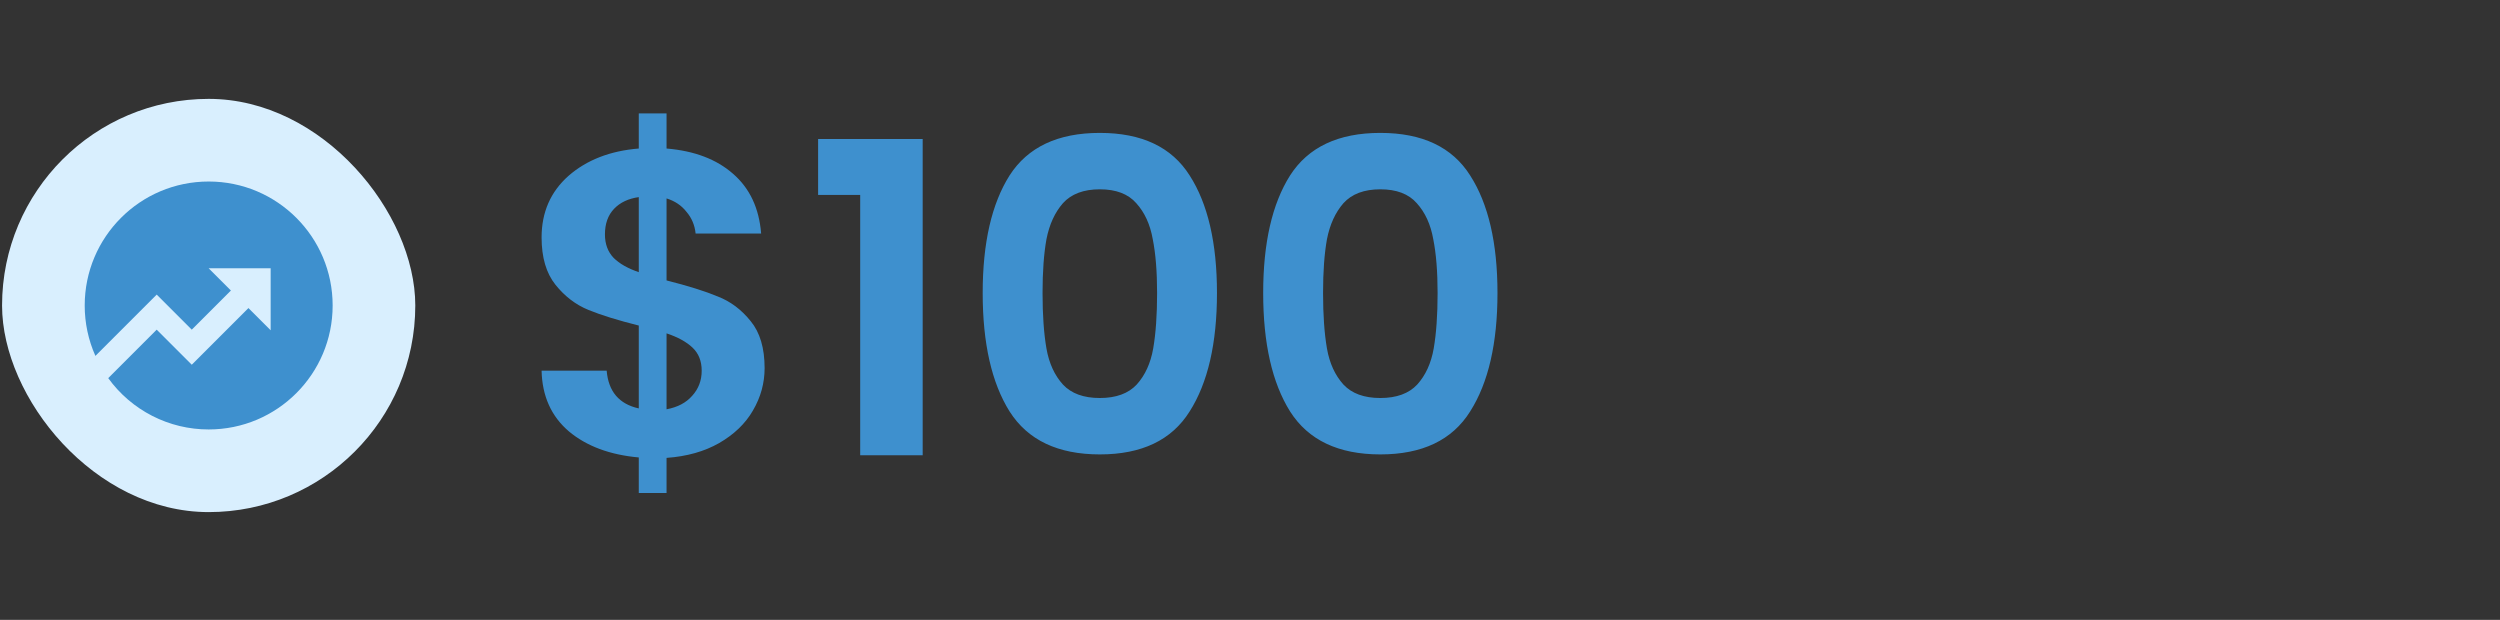 <svg width="242" height="60" viewBox="0 0 242 60" fill="none" xmlns="http://www.w3.org/2000/svg">
<rect x="0" y="0" width="242" height="60" fill="#333333" stroke="none"/>
<rect x="0.2" y="9.571" width="40" height="40" rx="20" fill="#D9EFFE"/>
<g clip-path="url(#clip0_28978_13214)">
<path d="M10.477 36.603L15.169 31.911L18.564 35.305L24.049 29.821L26.2 31.971V25.971H20.2L22.352 28.123L18.564 31.911L15.17 28.516L9.235 34.452C8.551 32.916 8.198 31.253 8.2 29.571C8.2 22.944 13.573 17.571 20.2 17.571C26.828 17.571 32.2 22.944 32.2 29.571C32.2 36.199 26.828 41.571 20.2 41.571C18.302 41.573 16.43 41.123 14.74 40.259C13.049 39.395 11.588 38.142 10.477 36.603Z" fill="#3E90CE"/>
</g>
<path d="M74.014 35.629C74.014 37.085 73.636 38.457 72.88 39.745C72.152 41.005 71.06 42.055 69.604 42.895C68.176 43.707 66.482 44.183 64.522 44.323V47.725H61.834V44.281C59.034 44.029 56.78 43.189 55.072 41.761C53.364 40.305 52.482 38.345 52.426 35.881H58.726C58.894 37.897 59.93 39.115 61.834 39.535V31.513C59.818 31.009 58.194 30.505 56.962 30.001C55.73 29.497 54.666 28.685 53.77 27.565C52.874 26.445 52.426 24.919 52.426 22.987C52.426 20.551 53.294 18.563 55.03 17.023C56.794 15.483 59.062 14.601 61.834 14.377V10.975H64.522V14.377C67.21 14.601 69.352 15.413 70.948 16.813C72.572 18.213 73.482 20.145 73.678 22.609H67.336C67.252 21.797 66.958 21.097 66.454 20.509C65.978 19.893 65.334 19.459 64.522 19.207V27.145C66.622 27.677 68.274 28.195 69.478 28.699C70.71 29.175 71.774 29.973 72.67 31.093C73.566 32.185 74.014 33.697 74.014 35.629ZM58.558 22.693C58.558 23.617 58.838 24.373 59.398 24.961C59.958 25.521 60.77 25.983 61.834 26.347V19.081C60.826 19.221 60.028 19.599 59.44 20.215C58.852 20.831 58.558 21.657 58.558 22.693ZM64.522 39.619C65.586 39.423 66.412 38.989 67 38.317C67.616 37.645 67.924 36.833 67.924 35.881C67.924 34.957 67.63 34.215 67.042 33.655C66.454 33.095 65.614 32.633 64.522 32.269V39.619ZM79.193 18.871V13.453H89.315V44.071H83.267V18.871H79.193ZM95.124 28.363C95.124 23.519 95.992 19.725 97.728 16.981C99.492 14.237 102.403 12.865 106.463 12.865C110.523 12.865 113.421 14.237 115.157 16.981C116.921 19.725 117.803 23.519 117.803 28.363C117.803 33.235 116.921 37.057 115.157 39.829C113.421 42.601 110.523 43.987 106.463 43.987C102.403 43.987 99.492 42.601 97.728 39.829C95.992 37.057 95.124 33.235 95.124 28.363ZM112.007 28.363C112.007 26.291 111.867 24.555 111.587 23.155C111.335 21.727 110.803 20.565 109.991 19.669C109.207 18.773 108.031 18.325 106.463 18.325C104.895 18.325 103.705 18.773 102.893 19.669C102.109 20.565 101.577 21.727 101.297 23.155C101.045 24.555 100.919 26.291 100.919 28.363C100.919 30.491 101.045 32.283 101.297 33.739C101.549 35.167 102.081 36.329 102.893 37.225C103.705 38.093 104.895 38.527 106.463 38.527C108.031 38.527 109.221 38.093 110.033 37.225C110.845 36.329 111.377 35.167 111.629 33.739C111.881 32.283 112.007 30.491 112.007 28.363ZM122.276 28.363C122.276 23.519 123.144 19.725 124.88 16.981C126.644 14.237 129.556 12.865 133.616 12.865C137.676 12.865 140.574 14.237 142.31 16.981C144.074 19.725 144.956 23.519 144.956 28.363C144.956 33.235 144.074 37.057 142.31 39.829C140.574 42.601 137.676 43.987 133.616 43.987C129.556 43.987 126.644 42.601 124.88 39.829C123.144 37.057 122.276 33.235 122.276 28.363ZM139.16 28.363C139.16 26.291 139.02 24.555 138.74 23.155C138.488 21.727 137.956 20.565 137.144 19.669C136.36 18.773 135.184 18.325 133.616 18.325C132.048 18.325 130.858 18.773 130.046 19.669C129.262 20.565 128.73 21.727 128.45 23.155C128.198 24.555 128.072 26.291 128.072 28.363C128.072 30.491 128.198 32.283 128.45 33.739C128.702 35.167 129.234 36.329 130.046 37.225C130.858 38.093 132.048 38.527 133.616 38.527C135.184 38.527 136.374 38.093 137.186 37.225C137.998 36.329 138.53 35.167 138.782 33.739C139.034 32.283 139.16 30.491 139.16 28.363Z" fill="#3E90CE"/>
<defs>
<clipPath id="clip0_28978_13214">
<rect width="24" height="24" fill="white" transform="translate(8.2 17.571)"/>
</clipPath>
</defs>
</svg>
